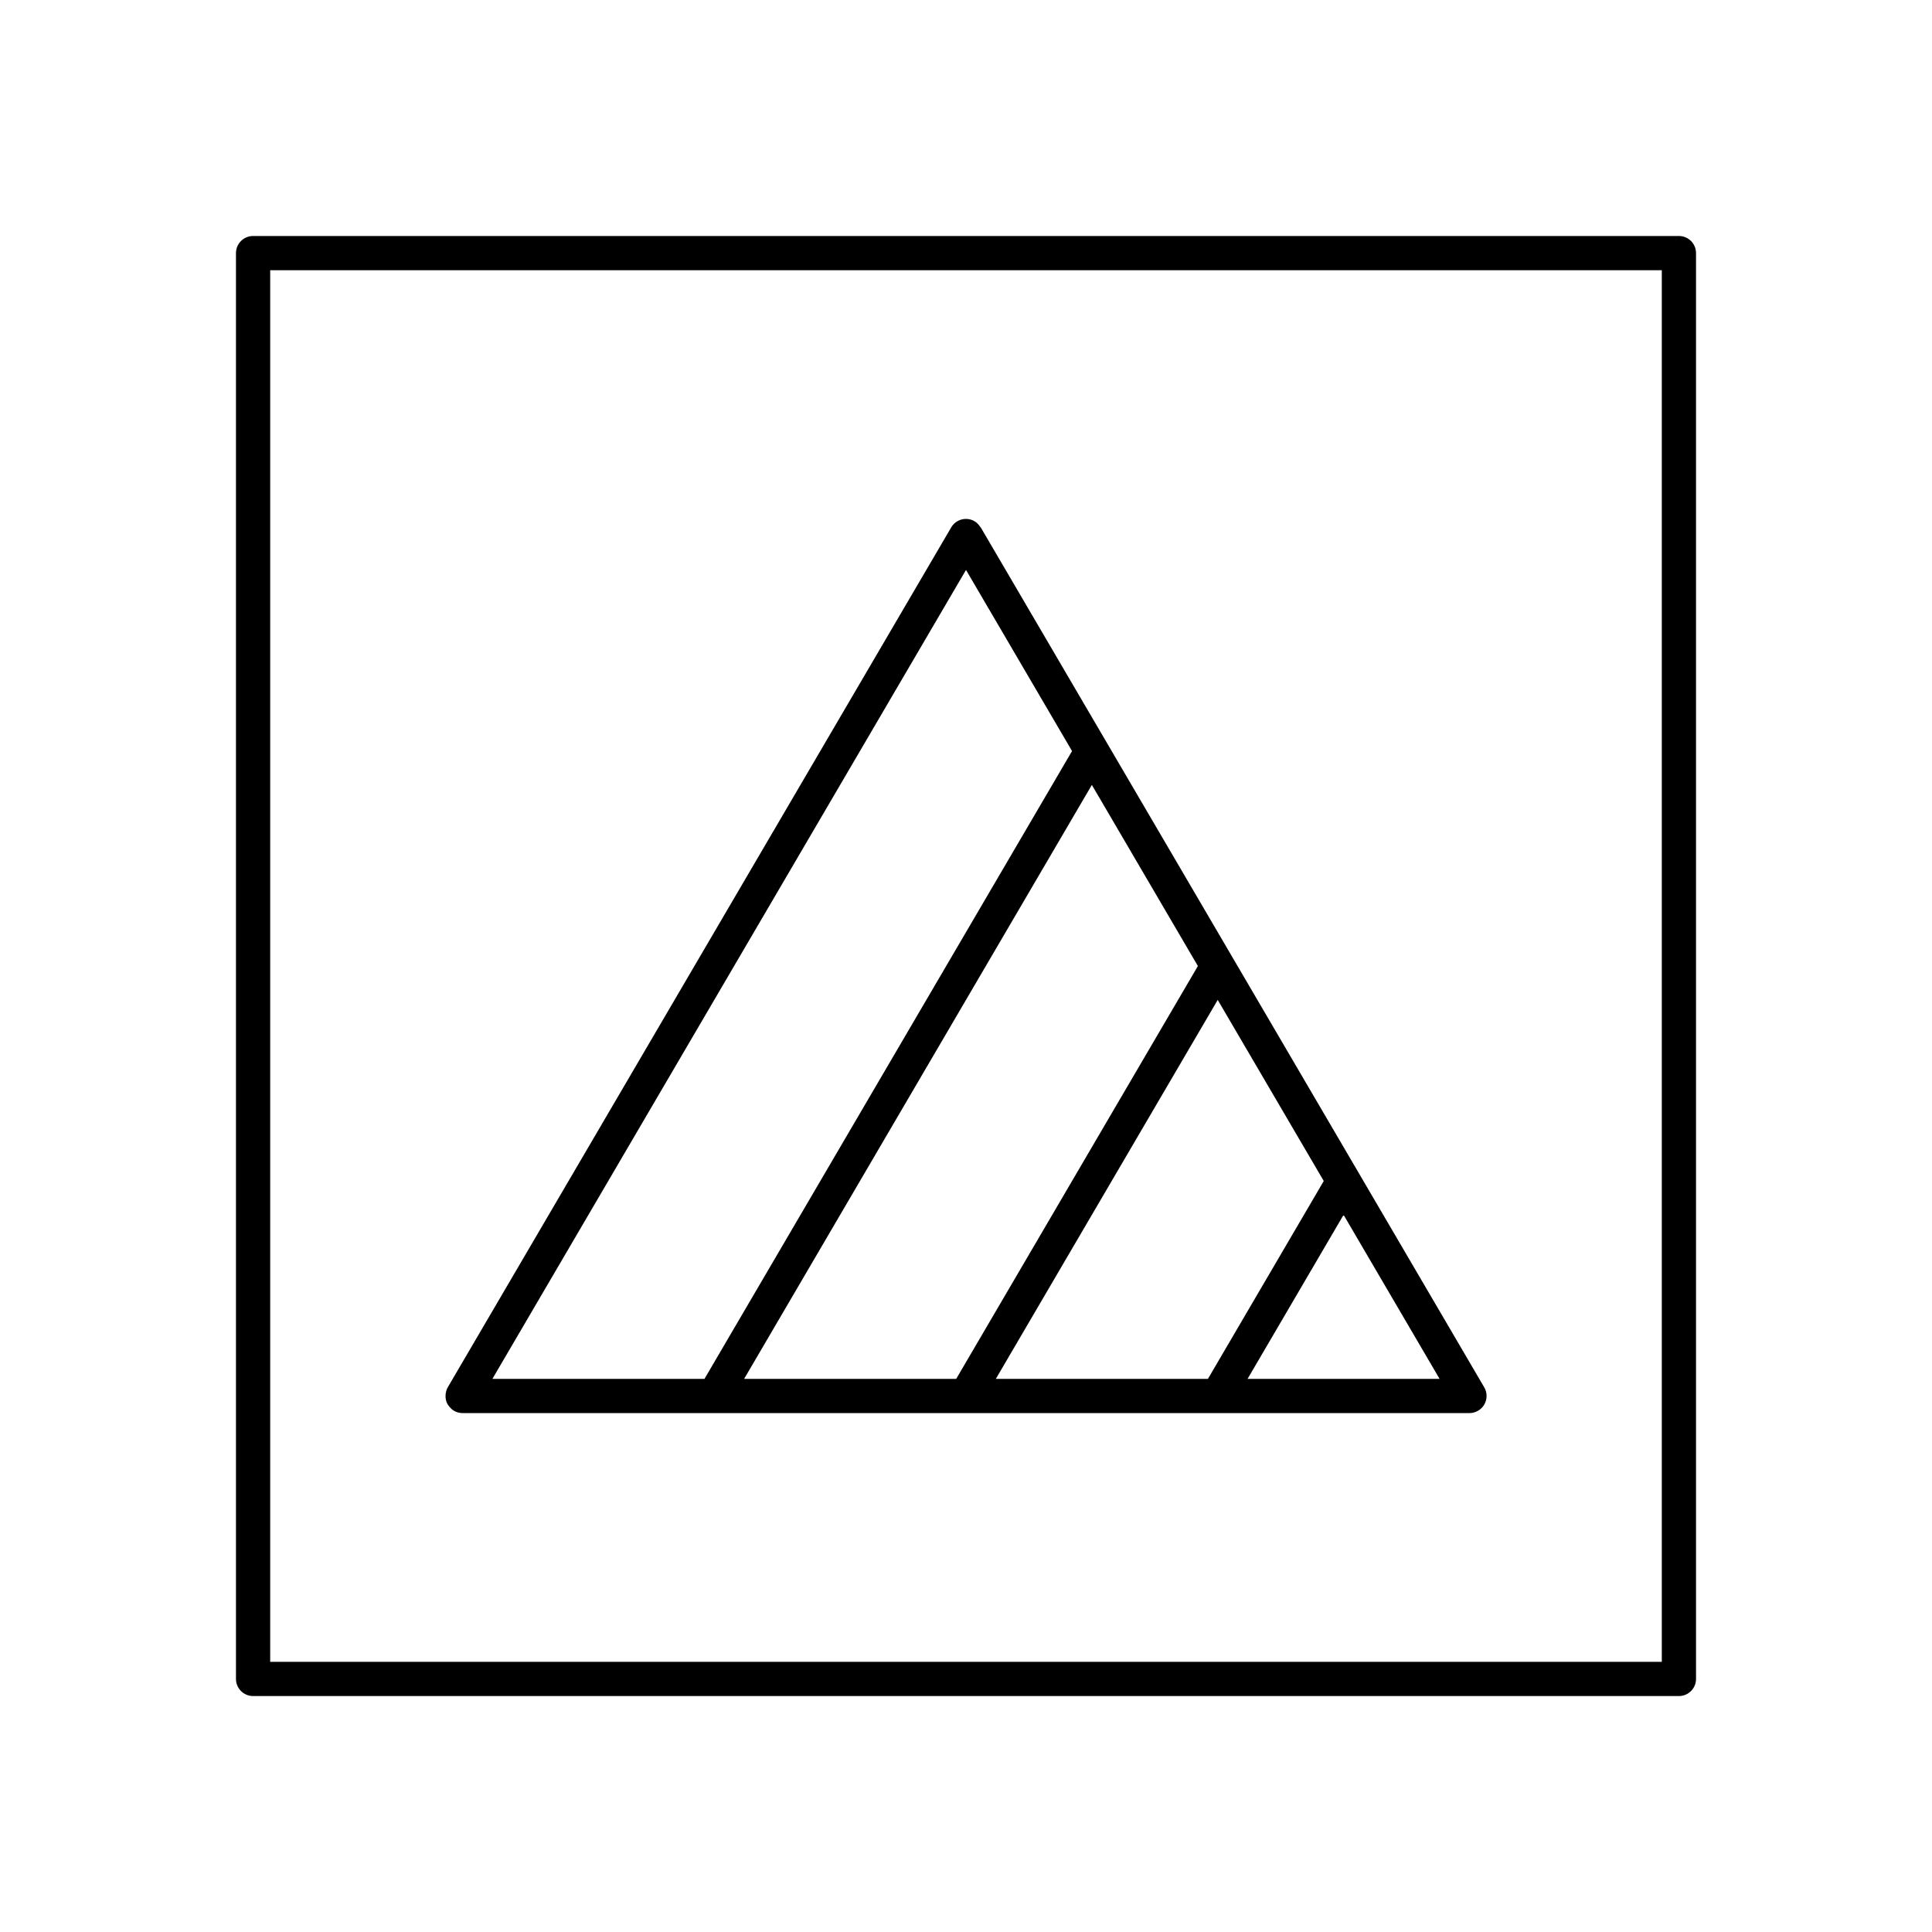 <?xml version="1.0" encoding="UTF-8"?>
<!-- Uploaded to: ICON Repo, www.svgrepo.com, Generator: ICON Repo Mixer Tools -->
<svg fill="#000000" width="800px" height="800px" version="1.1" viewBox="144 144 512 512" xmlns="http://www.w3.org/2000/svg">
 <g>
  <path d="m262.64 516.2c0.059 0.105 0.148 0.184 0.215 0.281 0.078 0.113 0.156 0.215 0.246 0.32 0.336 0.406 0.715 0.77 1.16 1.035 0.008 0.004 0.012 0.016 0.023 0.02 0.004 0 0.004 0 0.008 0.004 0.348 0.203 0.719 0.359 1.109 0.465 0.387 0.105 0.781 0.156 1.172 0.156h0.004 0.004 266.84c1.625 0 3.125-0.871 3.938-2.281 0.809-1.406 0.797-3.144-0.023-4.547l-133.43-227.89c-0.031-0.055-0.102-0.07-0.137-0.125-0.375-0.586-0.84-1.117-1.484-1.492-2.172-1.273-4.941-0.543-6.203 1.617l-133.42 227.89c-0.277 0.477-0.43 0.992-0.52 1.52-0.023 0.129-0.039 0.25-0.051 0.379-0.086 0.906 0.074 1.832 0.543 2.648zm137.36-221.16 28.102 47.996-97.41 166.38h-56.203zm61.453 104.97-64.051 109.41h-56.203l92.156-157.41zm33.355 56.969-30.695 52.438h-56.207l58.801-100.43zm-20.191 52.438 25.445-43.465 25.445 43.465z"/>
  <path d="m588.93 206.54h-377.86c-2.504 0-4.535 2.031-4.535 4.535v377.86c0 2.504 2.031 4.535 4.535 4.535h377.86c2.504 0 4.535-2.031 4.535-4.535v-377.86c0.004-2.504-2.031-4.535-4.535-4.535zm-4.535 377.86h-368.79v-368.79h368.79z"/>
 </g>
</svg>